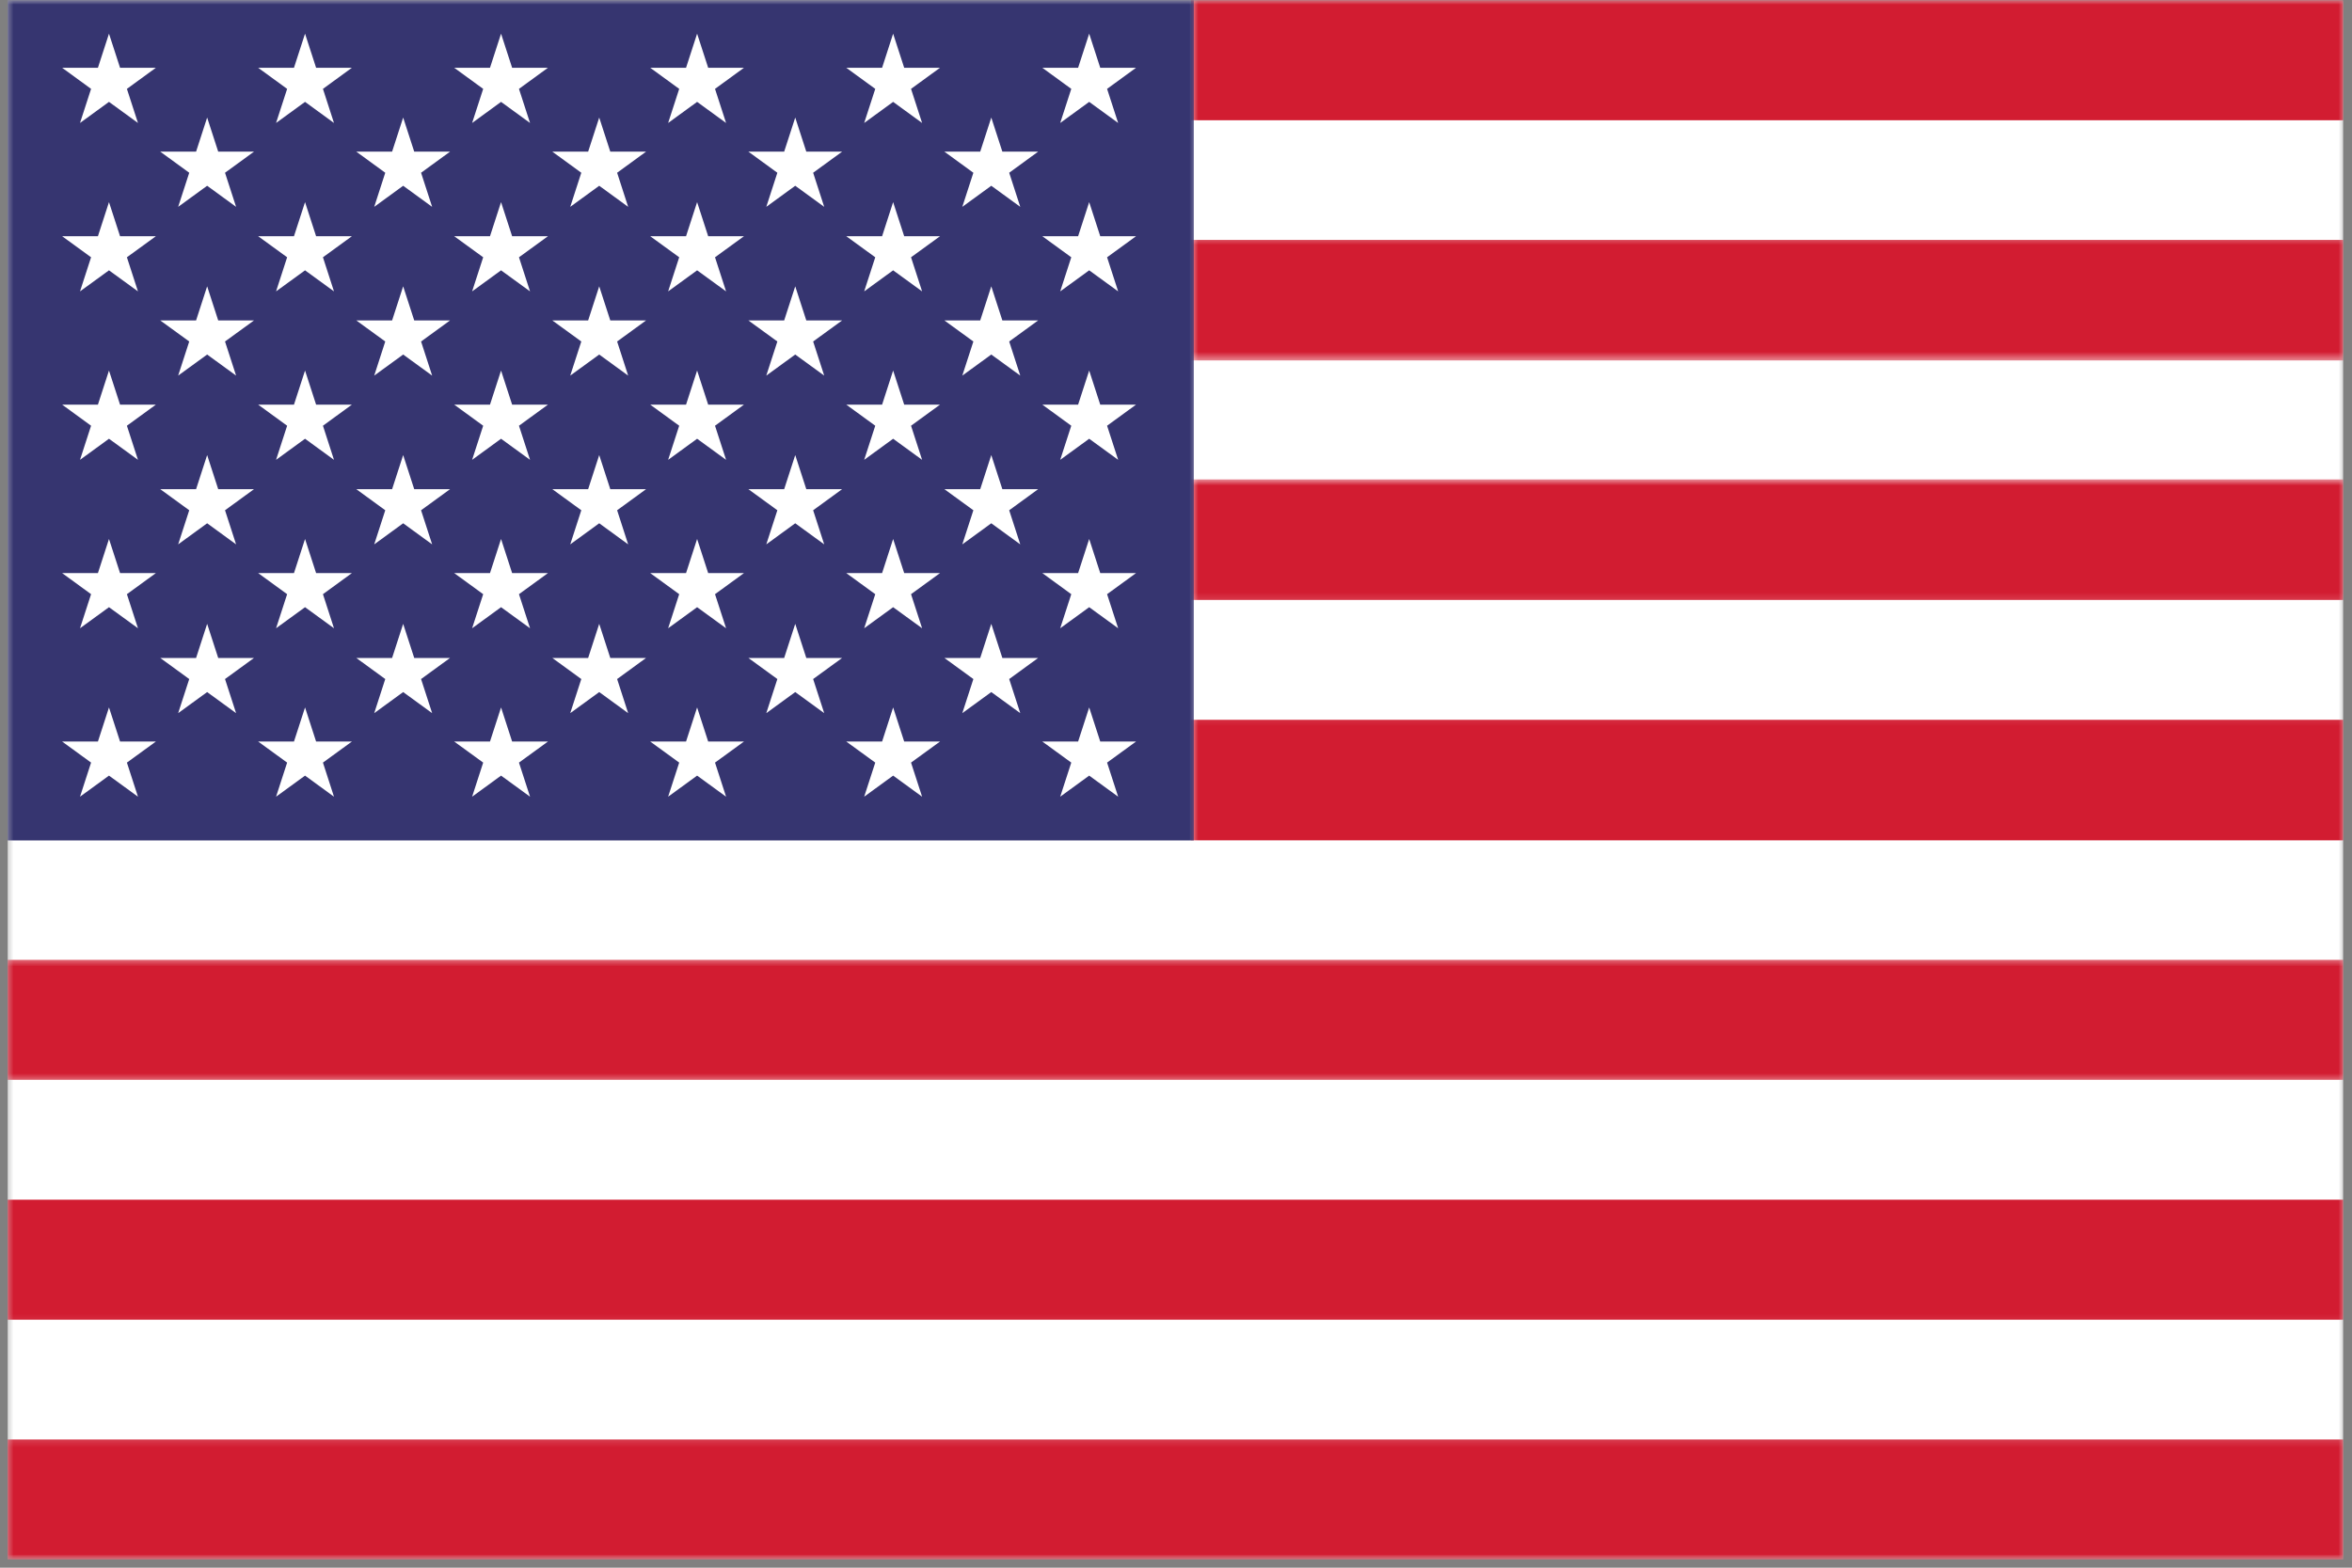 <svg width="264" height="176" viewBox="0 0 264 176" fill="none" xmlns="http://www.w3.org/2000/svg">
<rect x="0" y="0" width="264" height="176" fill="#808080" stroke="none"/>
<mask id="mask0_506_1235" style="mask-type:luminance" maskUnits="userSpaceOnUse" x="0" y="0" width="264" height="176">
<path d="M0.525 0H263.358V175.058H0.525V0Z" fill="white"/>
</mask>
<g mask="url(#mask0_506_1235)">
<path d="M263.005 175.083H0.863V0.026H263.005V175.083Z" fill="white"/>
</g>
<mask id="mask1_506_1235" style="mask-type:luminance" maskUnits="userSpaceOnUse" x="0" y="107" width="264" height="15">
<path d="M0.525 107.438H263.358V121.574H0.525V107.438Z" fill="white"/>
</mask>
<g mask="url(#mask1_506_1235)">
<path d="M263.005 121.232H0.863V107.758H263.005V121.232Z" fill="#D21C31"/>
</g>
<mask id="mask2_506_1235" style="mask-type:luminance" maskUnits="userSpaceOnUse" x="133" y="80" width="131" height="16">
<path d="M133.592 80.107H263.358V95.186H133.592V80.107Z" fill="white"/>
</mask>
<g mask="url(#mask2_506_1235)">
<path d="M263.006 94.343H133.666V80.81H263.006V94.343Z" fill="#D21C31"/>
</g>
<mask id="mask3_506_1235" style="mask-type:luminance" maskUnits="userSpaceOnUse" x="133" y="53" width="131" height="15">
<path d="M133.592 53.719H263.358V67.855H133.592V53.719Z" fill="white"/>
</mask>
<g mask="url(#mask3_506_1235)">
<path d="M263.006 67.355H133.666V53.822H263.006V67.355Z" fill="#D21C31"/>
</g>
<mask id="mask4_506_1235" style="mask-type:luminance" maskUnits="userSpaceOnUse" x="133" y="26" width="131" height="15">
<path d="M133.592 26.388H263.358V40.525H133.592V26.388Z" fill="white"/>
</mask>
<g mask="url(#mask4_506_1235)">
<path d="M263.006 40.466H133.666V26.933H263.006V40.466Z" fill="#D21C31"/>
</g>
<mask id="mask5_506_1235" style="mask-type:luminance" maskUnits="userSpaceOnUse" x="133" y="0" width="131" height="15">
<path d="M133.592 0H263.358V14.136H133.592V0Z" fill="white"/>
</mask>
<g mask="url(#mask5_506_1235)">
<path d="M263.005 13.5H133.68V0.026H263.005V13.5Z" fill="#D21C31"/>
</g>
<mask id="mask6_506_1235" style="mask-type:luminance" maskUnits="userSpaceOnUse" x="0" y="133" width="264" height="16">
<path d="M0.525 133.826H263.358V148.905H0.525V133.826Z" fill="white"/>
</mask>
<g mask="url(#mask6_506_1235)">
<path d="M263.005 148.161H0.863V134.687H263.005V148.161Z" fill="#D21C31"/>
</g>
<mask id="mask7_506_1235" style="mask-type:luminance" maskUnits="userSpaceOnUse" x="0" y="161" width="264" height="15">
<path d="M0.525 161.157H263.358V175.058H0.525V161.157Z" fill="white"/>
</mask>
<g mask="url(#mask7_506_1235)">
<path d="M263.005 175.083H0.863V161.606H263.005V175.083Z" fill="#D21C31"/>
</g>
<mask id="mask8_506_1235" style="mask-type:luminance" maskUnits="userSpaceOnUse" x="0" y="0" width="135" height="96">
<path d="M0.525 0H134.532V95.186H0.525V0Z" fill="white"/>
</mask>
<g mask="url(#mask8_506_1235)">
<path d="M133.996 94.354H0.863V0.026H133.996V94.354Z" fill="#363570"/>
</g>
<path d="M12.233 3.781L13.476 7.609H17.496L14.244 9.977L15.486 13.805L12.233 11.438L8.981 13.805L10.223 9.977L6.975 7.609H10.991L12.233 3.781Z" fill="white"/>
<path d="M34.239 3.781L35.481 7.609H39.498L36.249 9.977L37.488 13.805L34.239 11.438L30.987 13.805L32.229 9.977L28.977 7.609H32.997L34.239 3.781Z" fill="white"/>
<path d="M56.241 3.781L57.483 7.609H61.504L58.252 9.977L59.494 13.805L56.241 11.438L52.993 13.805L54.235 9.977L50.982 7.609H54.999L56.241 3.781Z" fill="white"/>
<path d="M78.247 3.781L79.489 7.609H83.506L80.257 9.977L81.499 13.805L78.247 11.438L74.995 13.805L76.237 9.977L72.984 7.609H77.005L78.247 3.781Z" fill="white"/>
<path d="M100.249 3.781L101.491 7.609H105.512L102.259 9.977L103.501 13.805L100.249 11.438L97 13.805L98.243 9.977L94.99 7.609H99.011L100.249 3.781Z" fill="white"/>
<path d="M122.255 3.781L123.497 7.609H127.514L124.265 9.977L125.507 13.805L122.255 11.438L119.003 13.805L120.245 9.977L116.996 7.609H121.013L122.255 3.781Z" fill="white"/>
<path d="M23.251 13.198L24.493 17.026H28.51L25.257 19.394L26.5 23.222L23.251 20.855L19.998 23.222L21.241 19.394L17.988 17.026H22.009L23.251 13.198Z" fill="white"/>
<path d="M45.253 13.198L46.495 17.026H50.516L47.263 19.394L48.505 23.222L45.253 20.855L42.004 23.222L43.243 19.394L39.994 17.026H44.011L45.253 13.198Z" fill="white"/>
<path d="M67.259 13.198L68.501 17.026H72.517L69.269 19.394L70.507 23.222L67.259 20.855L64.006 23.222L65.248 19.394L61.996 17.026H66.016L67.259 13.198Z" fill="white"/>
<path d="M89.261 13.198L90.503 17.026H94.523L91.271 19.394L92.513 23.222L89.261 20.855L86.012 23.222L87.254 19.394L84.002 17.026H88.019L89.261 13.198Z" fill="white"/>
<path d="M111.266 13.198L112.509 17.026H116.525L113.277 19.394L114.519 23.222L111.266 20.855L108.014 23.222L109.256 19.394L106.004 17.026H110.024L111.266 13.198Z" fill="white"/>
<path d="M23.251 32.146L24.493 35.975H28.51L25.257 38.338L26.5 42.167L23.251 39.803L19.998 42.167L21.241 38.338L17.988 35.975H22.009L23.251 32.146Z" fill="white"/>
<path d="M45.253 32.146L46.495 35.975H50.516L47.263 38.338L48.505 42.167L45.253 39.803L42.004 42.167L43.243 38.338L39.994 35.975H44.011L45.253 32.146Z" fill="white"/>
<path d="M67.259 32.146L68.501 35.975H72.517L69.269 38.338L70.507 42.167L67.259 39.803L64.006 42.167L65.248 38.338L61.996 35.975H66.016L67.259 32.146Z" fill="white"/>
<path d="M89.261 32.146L90.503 35.975H94.523L91.271 38.338L92.513 42.167L89.261 39.803L86.012 42.167L87.254 38.338L84.002 35.975H88.019L89.261 32.146Z" fill="white"/>
<path d="M111.266 32.146L112.509 35.975H116.525L113.277 38.338L114.519 42.167L111.266 39.803L108.014 42.167L109.256 38.338L106.004 35.975H110.024L111.266 32.146Z" fill="white"/>
<path d="M23.251 51.09L24.493 54.919H28.51L25.257 57.286L26.5 61.115L23.251 58.748L19.998 61.115L21.241 57.286L17.988 54.919H22.009L23.251 51.09Z" fill="white"/>
<path d="M45.253 51.09L46.495 54.919H50.516L47.263 57.286L48.505 61.115L45.253 58.748L42.004 61.115L43.243 57.286L39.994 54.919H44.011L45.253 51.09Z" fill="white"/>
<path d="M67.259 51.09L68.501 54.919H72.517L69.269 57.286L70.507 61.115L67.259 58.748L64.006 61.115L65.248 57.286L61.996 54.919H66.016L67.259 51.09Z" fill="white"/>
<path d="M89.261 51.09L90.503 54.919H94.523L91.271 57.286L92.513 61.115L89.261 58.748L86.012 61.115L87.254 57.286L84.002 54.919H88.019L89.261 51.09Z" fill="white"/>
<path d="M111.266 51.09L112.509 54.919H116.525L113.277 57.286L114.519 61.115L111.266 58.748L108.014 61.115L109.256 57.286L106.004 54.919H110.024L111.266 51.09Z" fill="white"/>
<path d="M23.251 70.038L24.493 73.867H28.51L25.257 76.234L26.5 80.063L23.251 77.696L19.998 80.063L21.241 76.234L17.988 73.867H22.009L23.251 70.038Z" fill="white"/>
<path d="M45.253 70.038L46.495 73.867H50.516L47.263 76.234L48.505 80.063L45.253 77.696L42.004 80.063L43.243 76.234L39.994 73.867H44.011L45.253 70.038Z" fill="white"/>
<path d="M67.259 70.038L68.501 73.867H72.517L69.269 76.234L70.507 80.063L67.259 77.696L64.006 80.063L65.248 76.234L61.996 73.867H66.016L67.259 70.038Z" fill="white"/>
<path d="M89.261 70.038L90.503 73.867H94.523L91.271 76.234L92.513 80.063L89.261 77.696L86.012 80.063L87.254 76.234L84.002 73.867H88.019L89.261 70.038Z" fill="white"/>
<path d="M111.266 70.038L112.509 73.867H116.525L113.277 76.234L114.519 80.063L111.266 77.696L108.014 80.063L109.256 76.234L106.004 73.867H110.024L111.266 70.038Z" fill="white"/>
<path d="M12.233 22.692L13.476 26.521H17.496L14.244 28.884L15.486 32.713L12.233 30.349L8.981 32.713L10.223 28.884L6.975 26.521H10.991L12.233 22.692Z" fill="white"/>
<path d="M34.239 22.692L35.481 26.521H39.498L36.249 28.884L37.488 32.713L34.239 30.349L30.987 32.713L32.229 28.884L28.977 26.521H32.997L34.239 22.692Z" fill="white"/>
<path d="M56.241 22.692L57.483 26.521H61.504L58.252 28.884L59.494 32.713L56.241 30.349L52.993 32.713L54.235 28.884L50.982 26.521H54.999L56.241 22.692Z" fill="white"/>
<path d="M78.247 22.692L79.489 26.521H83.506L80.257 28.884L81.499 32.713L78.247 30.349L74.995 32.713L76.237 28.884L72.984 26.521H77.005L78.247 22.692Z" fill="white"/>
<path d="M100.249 22.692L101.491 26.521H105.512L102.259 28.884L103.501 32.713L100.249 30.349L97 32.713L98.243 28.884L94.99 26.521H99.011L100.249 22.692Z" fill="white"/>
<path d="M122.255 22.692L123.497 26.521H127.514L124.265 28.884L125.507 32.713L122.255 30.349L119.003 32.713L120.245 28.884L116.996 26.521H121.013L122.255 22.692Z" fill="white"/>
<path d="M12.233 41.6L13.476 45.428H17.496L14.244 47.795L15.486 51.624L12.233 49.257L8.981 51.624L10.223 47.795L6.975 45.428H10.991L12.233 41.6Z" fill="white"/>
<path d="M34.239 41.6L35.481 45.428H39.498L36.249 47.795L37.488 51.624L34.239 49.257L30.987 51.624L32.229 47.795L28.977 45.428H32.997L34.239 41.6Z" fill="white"/>
<path d="M56.241 41.6L57.483 45.428H61.504L58.252 47.795L59.494 51.624L56.241 49.257L52.993 51.624L54.235 47.795L50.982 45.428H54.999L56.241 41.6Z" fill="white"/>
<path d="M78.247 41.6L79.489 45.428H83.506L80.257 47.795L81.499 51.624L78.247 49.257L74.995 51.624L76.237 47.795L72.984 45.428H77.005L78.247 41.6Z" fill="white"/>
<path d="M100.249 41.6L101.491 45.428H105.512L102.259 47.795L103.501 51.624L100.249 49.257L97 51.624L98.243 47.795L94.99 45.428H99.011L100.249 41.6Z" fill="white"/>
<path d="M122.255 41.6L123.497 45.428H127.514L124.265 47.795L125.507 51.624L122.255 49.257L119.003 51.624L120.245 47.795L116.996 45.428H121.013L122.255 41.6Z" fill="white"/>
<path d="M12.233 60.511L13.476 64.34H17.496L14.244 66.707L15.486 70.532L12.233 68.168L8.981 70.532L10.223 66.707L6.975 64.34H10.991L12.233 60.511Z" fill="white"/>
<path d="M34.239 60.511L35.481 64.34H39.498L36.249 66.707L37.488 70.532L34.239 68.168L30.987 70.532L32.229 66.707L28.977 64.34H32.997L34.239 60.511Z" fill="white"/>
<path d="M56.241 60.511L57.483 64.34H61.504L58.252 66.707L59.494 70.532L56.241 68.168L52.993 70.532L54.235 66.707L50.982 64.34H54.999L56.241 60.511Z" fill="white"/>
<path d="M78.247 60.511L79.489 64.34H83.506L80.257 66.707L81.499 70.532L78.247 68.168L74.995 70.532L76.237 66.707L72.984 64.34H77.005L78.247 60.511Z" fill="white"/>
<path d="M100.249 60.511L101.491 64.34H105.512L102.259 66.707L103.501 70.532L100.249 68.168L97 70.532L98.243 66.707L94.99 64.34H99.011L100.249 60.511Z" fill="white"/>
<path d="M122.255 60.511L123.497 64.34H127.514L124.265 66.707L125.507 70.532L122.255 68.168L119.003 70.532L120.245 66.707L116.996 64.34H121.013L122.255 60.511Z" fill="white"/>
<path d="M12.233 79.422L13.476 83.251H17.496L14.244 85.615L15.486 89.443L12.233 87.076L8.981 89.443L10.223 85.615L6.975 83.251H10.991L12.233 79.422Z" fill="white"/>
<path d="M34.239 79.422L35.481 83.251H39.498L36.249 85.615L37.488 89.443L34.239 87.076L30.987 89.443L32.229 85.615L28.977 83.251H32.997L34.239 79.422Z" fill="white"/>
<path d="M56.241 79.422L57.483 83.251H61.504L58.252 85.615L59.494 89.443L56.241 87.076L52.993 89.443L54.235 85.615L50.982 83.251H54.999L56.241 79.422Z" fill="white"/>
<path d="M78.247 79.422L79.489 83.251H83.506L80.257 85.615L81.499 89.443L78.247 87.076L74.995 89.443L76.237 85.615L72.984 83.251H77.005L78.247 79.422Z" fill="white"/>
<path d="M100.249 79.422L101.491 83.251H105.512L102.259 85.615L103.501 89.443L100.249 87.076L97 89.443L98.243 85.615L94.99 83.251H99.011L100.249 79.422Z" fill="white"/>
<path d="M122.255 79.422L123.497 83.251H127.514L124.265 85.615L125.507 89.443L122.255 87.076L119.003 89.443L120.245 85.615L116.996 83.251H121.013L122.255 79.422Z" fill="white"/>
</svg>
